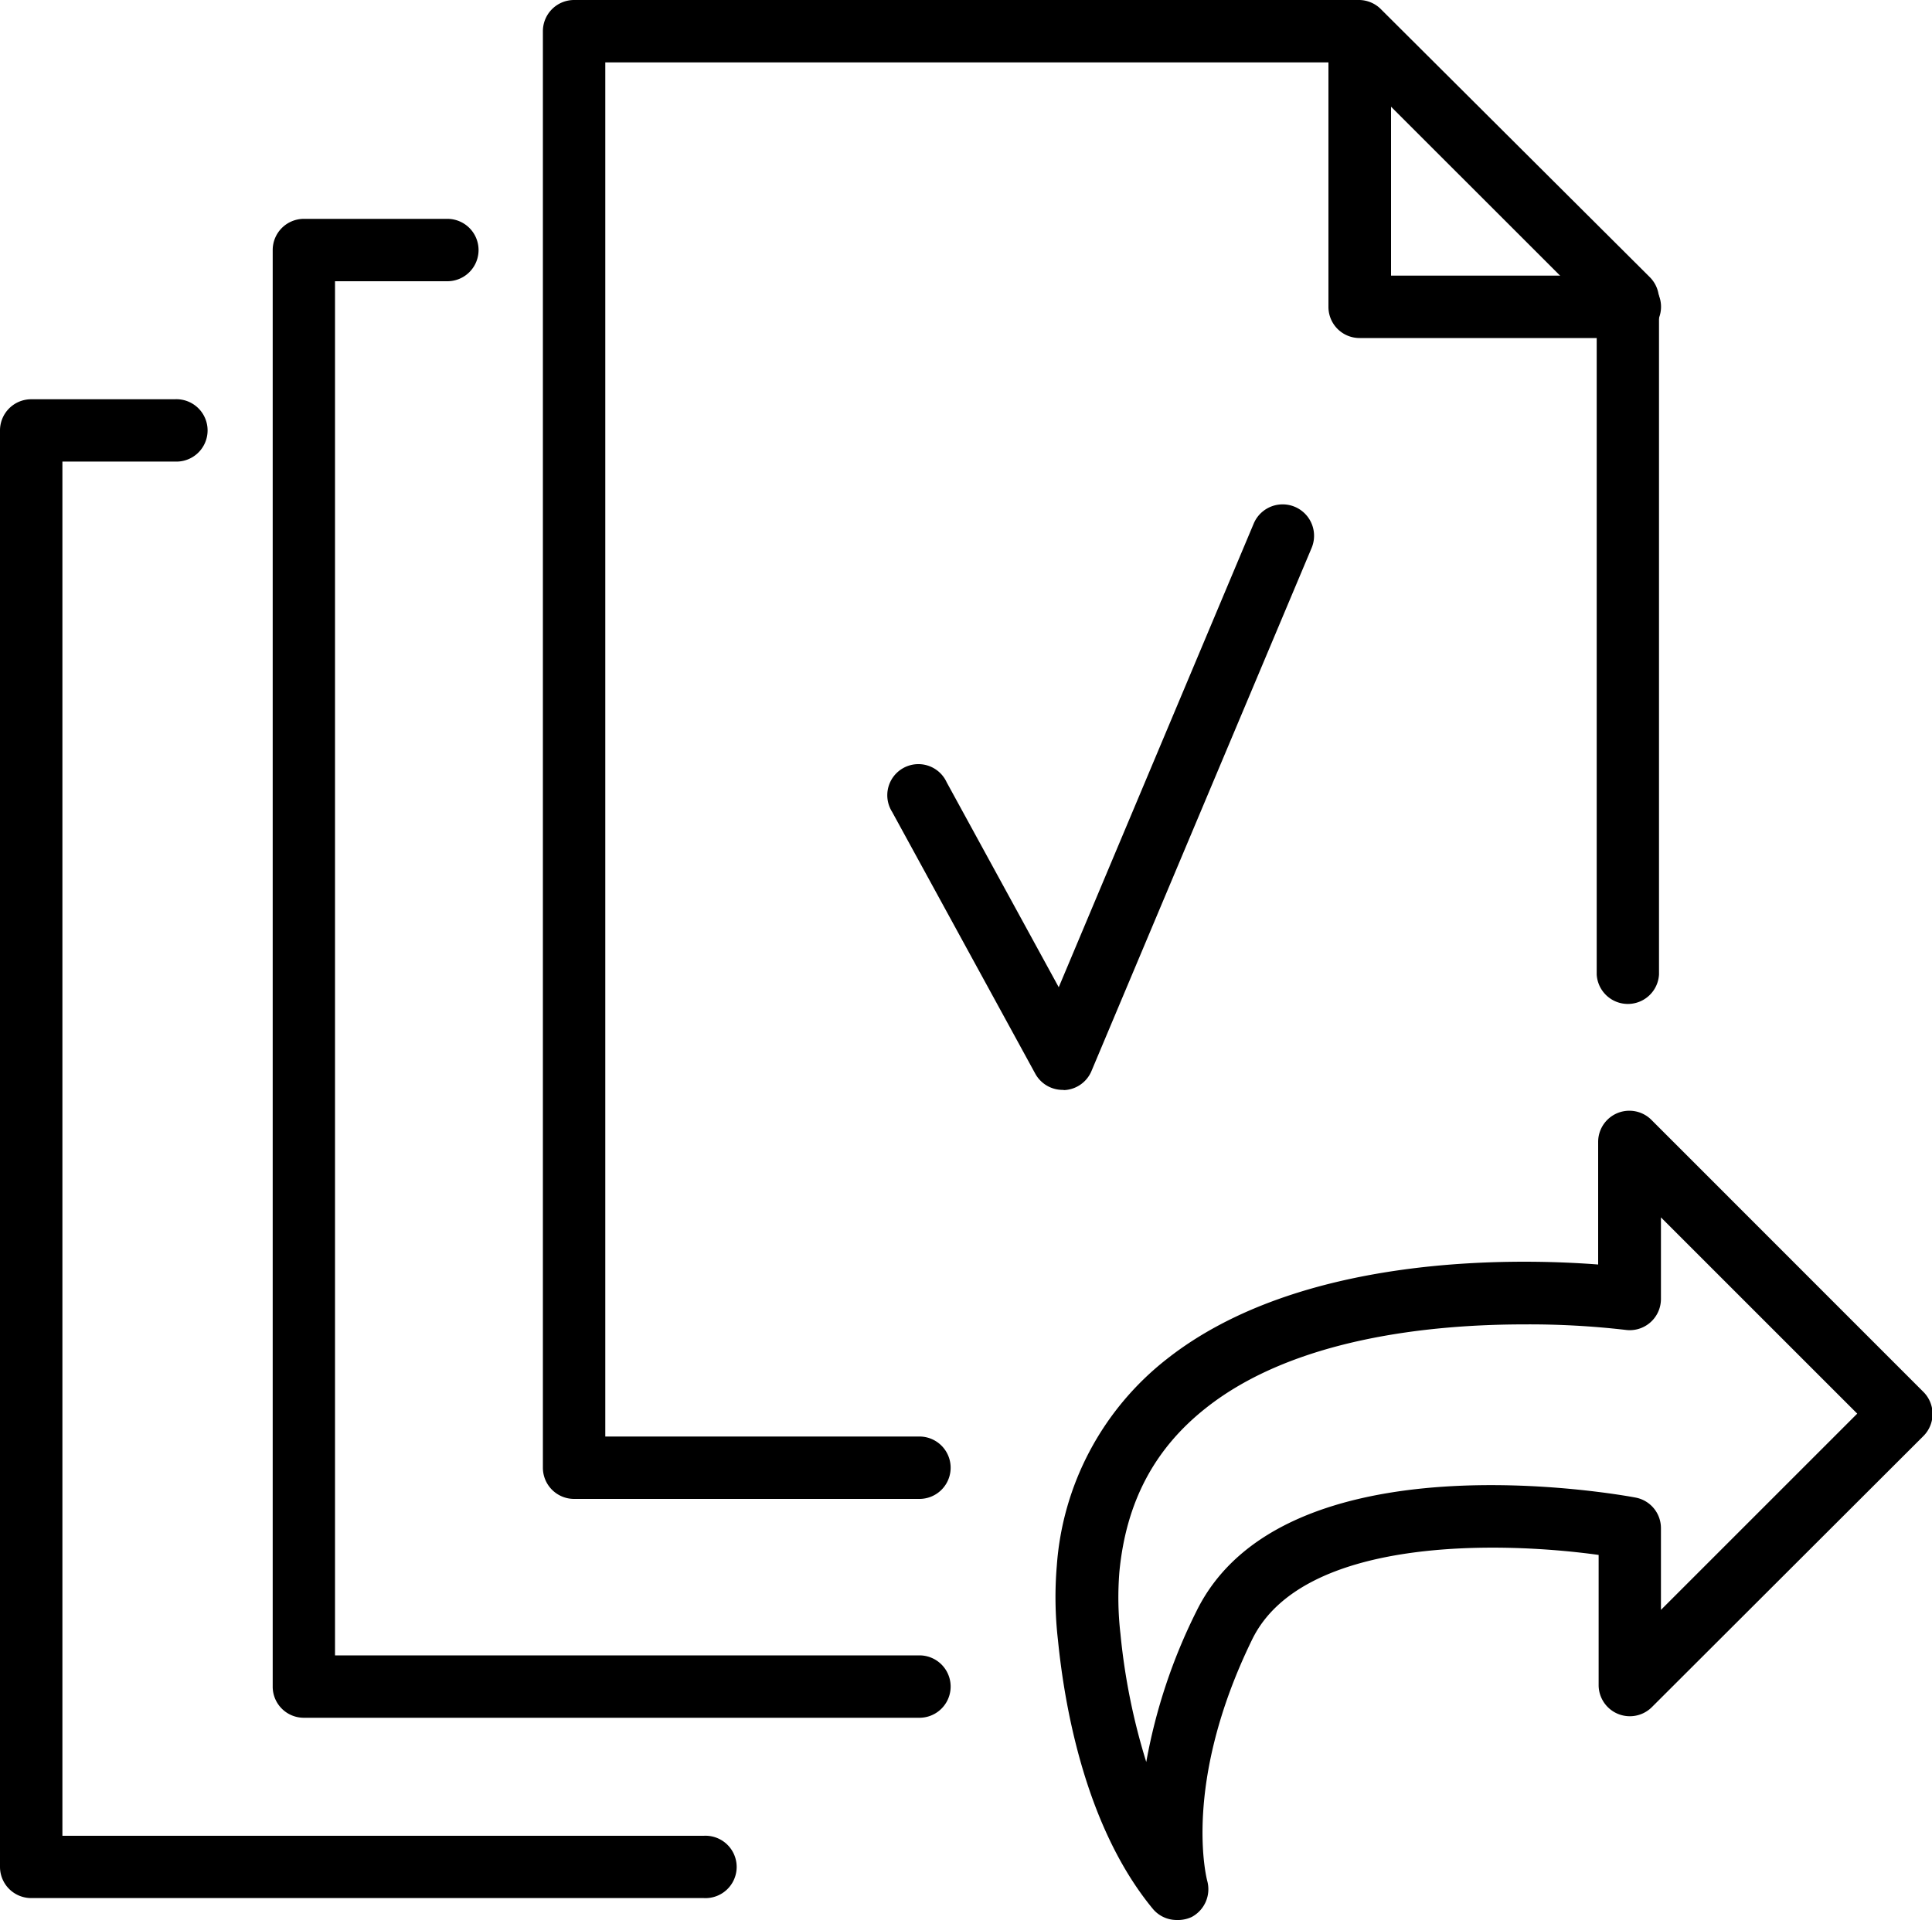 <svg xmlns="http://www.w3.org/2000/svg" viewBox="0 0 200 198.8"><g id="Layer_2" data-name="Layer 2"><g id="Layer_1-2" data-name="Layer 1"><path d="M168.51,35H140.75a3.22,3.22,0,0,1-3.23-3.22V4A3.23,3.23,0,1,1,144,4V28.54h24.54a3.23,3.23,0,1,1,0,6.45Z"/><path d="M95.18,155.2H59.43A3.23,3.23,0,0,1,56.2,152V3.23A3.23,3.23,0,0,1,59.43,0h81.32A3.23,3.23,0,0,1,143,1L170.8,28.71a3.26,3.26,0,0,1,.94,2.29v69.9a3.23,3.23,0,0,1-6.45,0V32.33L139.41,6.46H62.66V148.74H95.18a3.23,3.23,0,1,1,0,6.46Z"/><path d="M95.18,177.86H31.46a3.22,3.22,0,0,1-3.23-3.23V25.89a3.23,3.23,0,0,1,3.23-3.23H46.31a3.23,3.23,0,0,1,0,6.46H34.68V171.4h60.5a3.23,3.23,0,1,1,0,6.46Z"/><path d="M72.85,196.53H3.23A3.23,3.23,0,0,1,0,193.3V44.56a3.23,3.23,0,0,1,3.23-3.22H18.08a3.23,3.23,0,1,1,0,6.45H6.46V190.08H72.85a3.23,3.23,0,1,1,0,6.45Z"/><path d="M110,112.85a3.23,3.23,0,0,1-2.83-1.68L92.35,84.06A3.22,3.22,0,1,1,98,81l11.6,21.22,20.18-48a3.23,3.23,0,1,1,6,2.51L113,110.87a3.22,3.22,0,0,1-2.81,2Z"/><path d="M121.81,198.8a3.21,3.21,0,0,1-2.49-1.18c-7-8.51-9.13-21.07-9.8-27.8a38.78,38.78,0,0,1-.12-7.7,29.87,29.87,0,0,1,11.36-21.38c13.8-10.91,36-10.48,44.68-9.81V118.25A3.23,3.23,0,0,1,171,116l28.11,28.12a3.23,3.23,0,0,1,0,4.57L171,176.76a3.23,3.23,0,0,1-5.51-2.28V161c-10.2-1.42-30.64-1.92-35.86,8.74-7.33,15-4.69,24.86-4.66,25a3.26,3.26,0,0,1-1.61,3.75A3.39,3.39,0,0,1,121.81,198.8Zm36-61.67c-9.65,0-23.86,1.41-33,8.68-5.32,4.21-8.24,9.74-8.93,16.93a33,33,0,0,0,.11,6.44,66.1,66.1,0,0,0,2.67,13.26,57.62,57.62,0,0,1,5.17-15.56c9-18.48,44-12.1,45.48-11.82a3.22,3.22,0,0,1,2.63,3.17v8.46l20.32-20.32-20.32-20.32v8.45a3.23,3.23,0,0,1-3.66,3.2A86.42,86.42,0,0,0,157.8,137.13Z"/></g></g></svg>